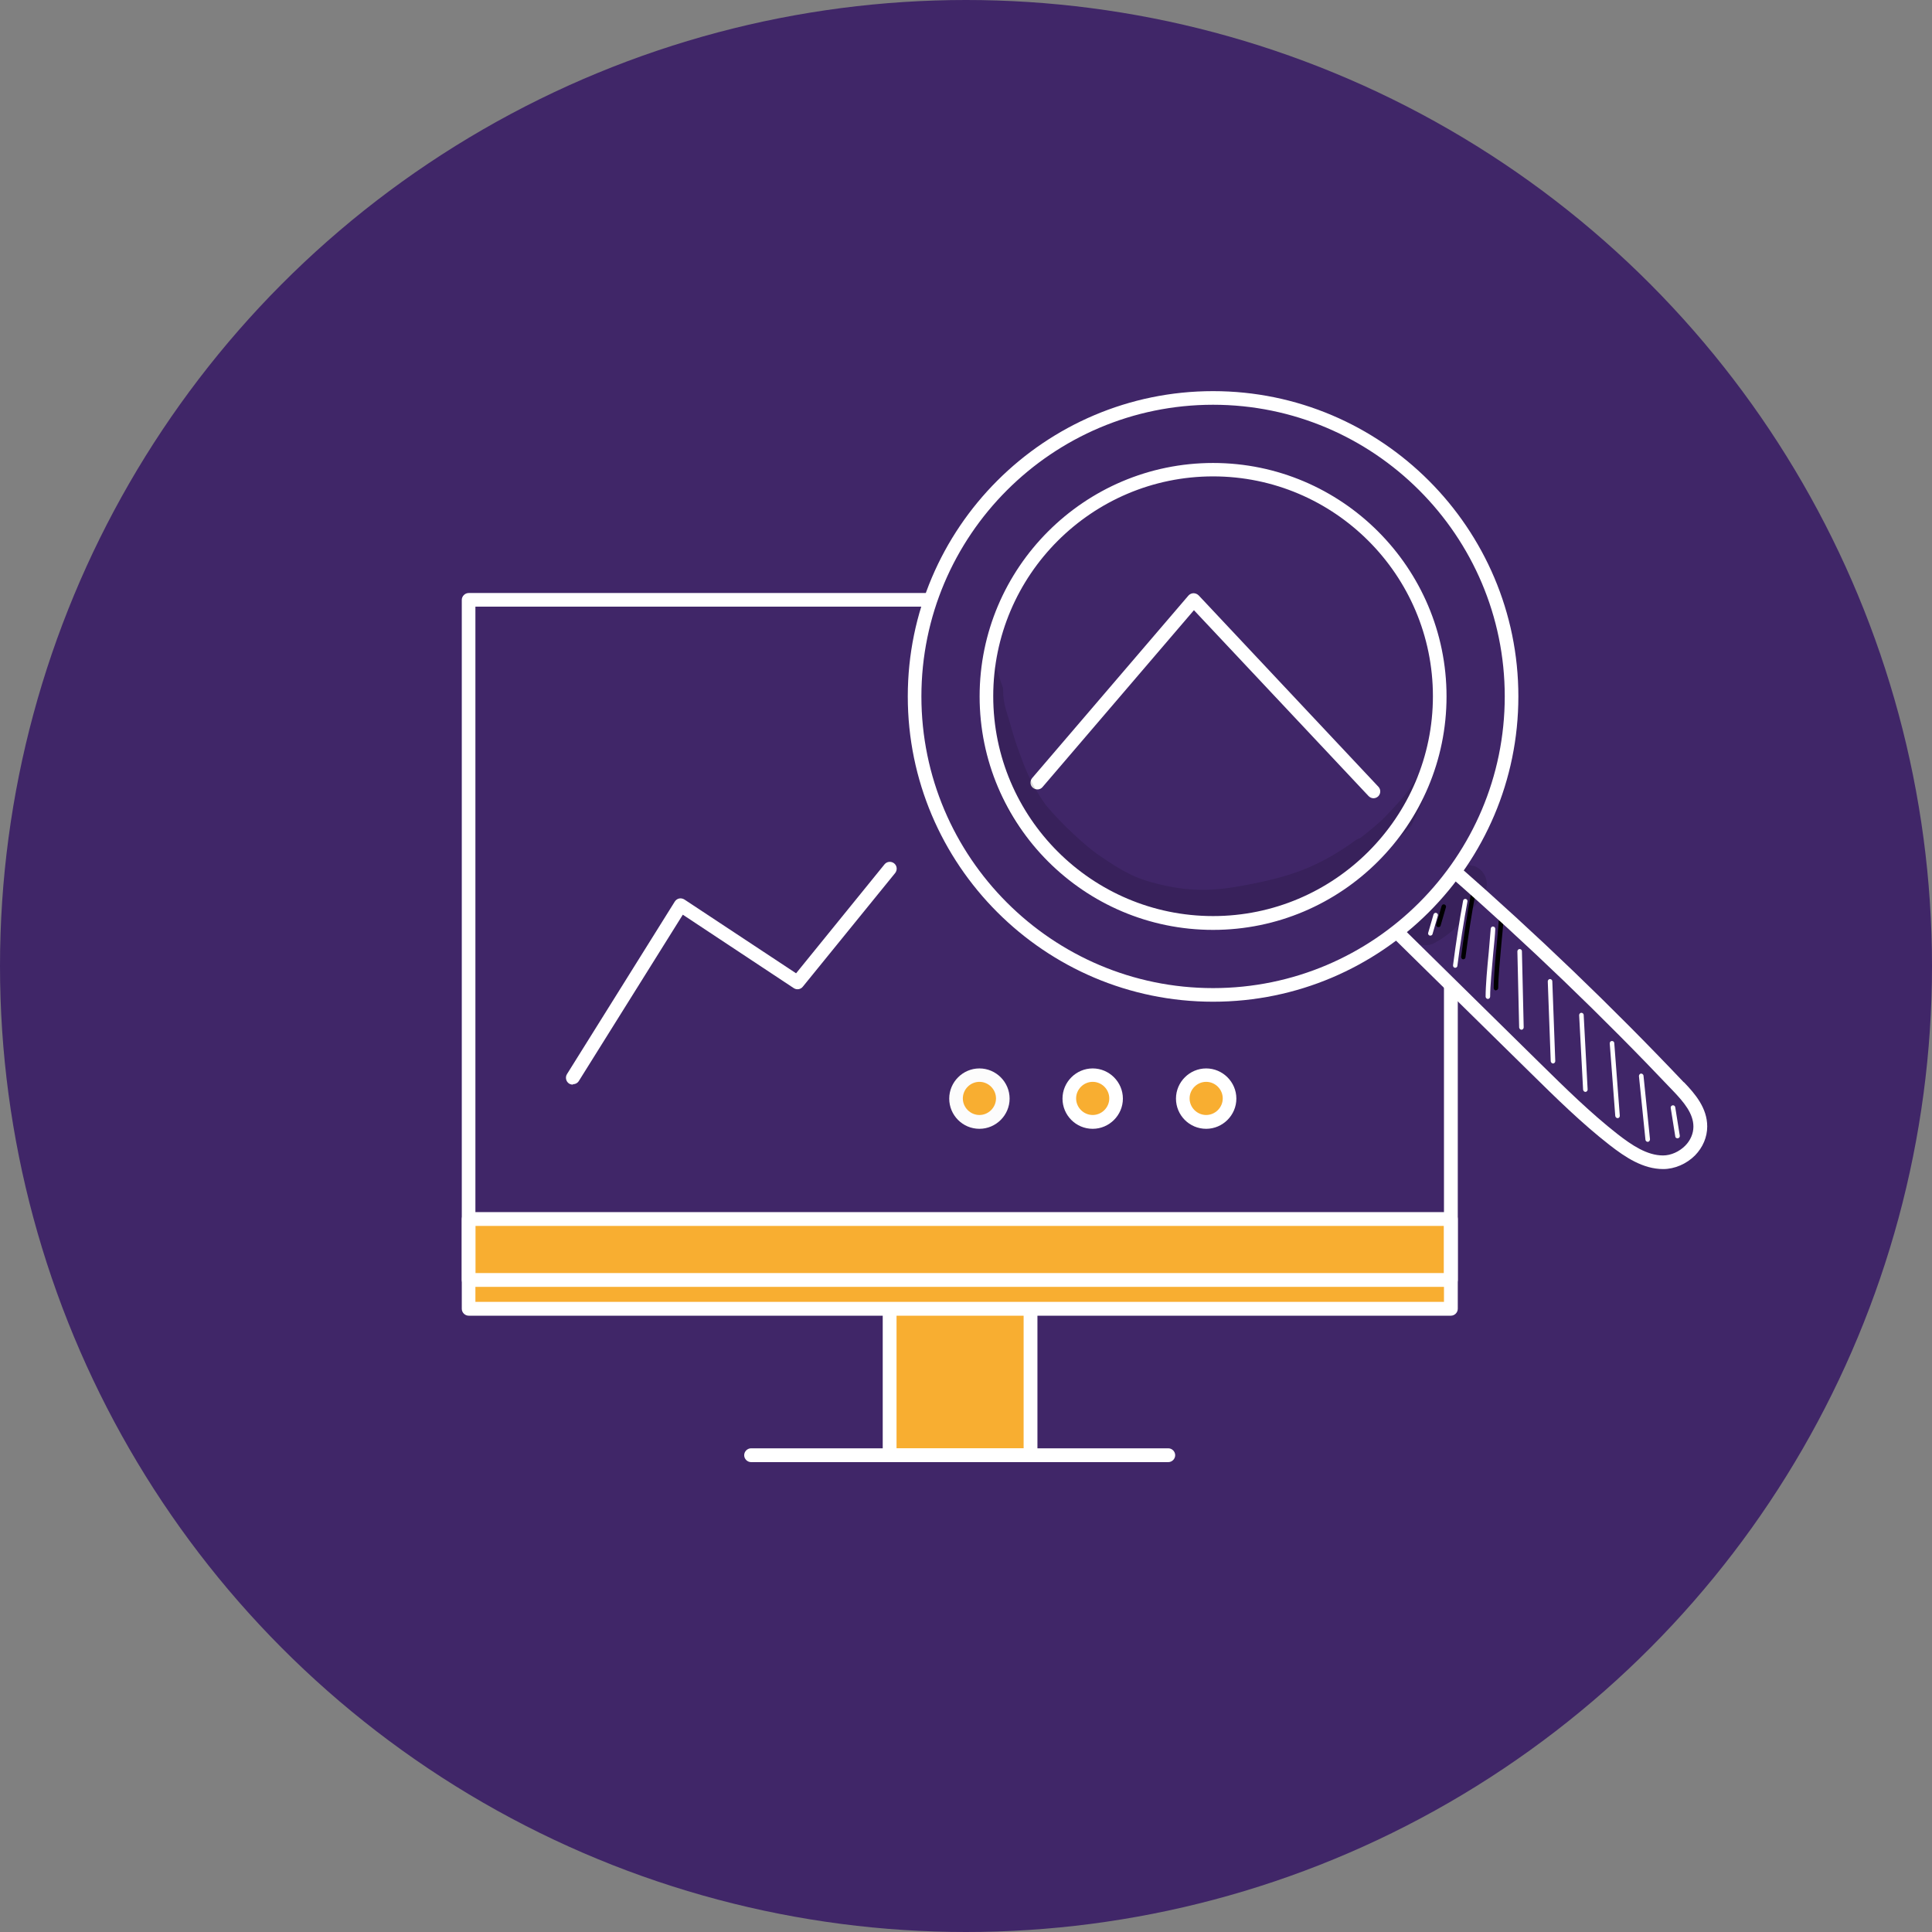 <svg xmlns="http://www.w3.org/2000/svg" id="b" viewBox="0 0 97.9 97.9"><rect x="0" y="0" width="97.9" height="97.9" fill="#808080" stroke="none"/><defs><style>.d{fill:#fcfcfc;}.e{fill:#fff;}.f{opacity:.13;}.g{fill:#f8ae31;}.h{fill:#402668;}</style></defs><g id="c"><circle class="h" cx="48.95" cy="48.95" r="48.95"></circle><rect class="g" x="45.09" y="64.41" width="7.14" height="9.33"></rect><path class="e" d="M52.22,74.09h-7.14c-.19,0-.35-.16-.35-.35v-9.33c0-.19.16-.35.35-.35h7.14c.19,0,.35.16.35.35v9.33c0,.19-.16.35-.35.35ZM45.43,73.39h6.44v-8.64h-6.44v8.64Z"></path><path class="e" d="M59.2,74.09h-21.14c-.19,0-.35-.16-.35-.35s.16-.35.35-.35h21.14c.19,0,.35.16.35.35s-.16.35-.35.35Z"></path><rect class="g" x="23.75" y="61.78" width="49.77" height="4.55"></rect><path class="e" d="M73.52,66.67H23.75c-.19,0-.35-.16-.35-.35v-4.55c0-.19.16-.35.35-.35h49.77c.19,0,.35.16.35.35v4.55c0,.19-.16.35-.35.35ZM24.09,65.97h49.08v-3.85H24.09v3.85Z"></path><path class="e" d="M29.02,54.96c-.06,0-.13-.02-.18-.05-.16-.1-.21-.32-.11-.48l5.46-8.74c.05-.08.13-.14.22-.16.09-.02.19,0,.27.05l5.66,3.74,4.48-5.52c.12-.15.34-.17.49-.05.15.12.17.34.05.49l-4.68,5.76c-.11.14-.31.17-.46.07l-5.62-3.72-5.27,8.43c-.07.11-.18.16-.29.16Z"></path><path class="e" d="M69.6,40.45c-.09,0-.18-.04-.25-.11l-8.85-9.42-7.67,8.96c-.12.15-.34.16-.49.04-.15-.12-.16-.34-.04-.49l7.92-9.25c.06-.07.16-.12.26-.12.09,0,.19.04.26.11l9.11,9.7c.13.14.12.36-.02.49-.07.06-.15.09-.24.09Z"></path><path d="M72.89,46.98s-.02,0-.03,0c-.06-.02-.1-.08-.08-.14l.27-.93c.02-.06.08-.1.14-.08.06.02.1.08.08.14l-.27.93c-.01.05-.06.08-.11.08Z"></path><path d="M74.16,48.61s-.01,0-.02,0c-.06,0-.11-.07-.1-.13.14-1.09.31-2.19.51-3.27.01-.06.07-.1.13-.09.06.01.1.07.09.13-.2,1.07-.37,2.17-.51,3.26,0,.06-.06.1-.11.1Z"></path><path d="M75.81,50.19c-.06,0-.12-.05-.12-.12,0-.54.08-1.46.16-2.27.04-.49.08-.92.1-1.18,0-.06.05-.12.12-.11.06,0,.11.06.11.12-.01.27-.05.7-.1,1.19-.07.8-.16,1.71-.16,2.24,0,.06-.05.12-.12.12Z"></path><g class="f"><path d="M72.17,38.94c-.38.32-.56.84-.88,1.22-.06.11-.84.98-1.27,1.4-.38.34-.74.64-1.11.92-.07.01-.13.04-.19.08-1.89,1.37-3.31,1.87-5.7,2.31-1.14.21-2.44.39-4.23-.05-1.25-.29-1.86-.63-3.16-1.52-.56-.39-1.79-1.48-2.63-2.5,0,0,0,0,0,0-.9-1.24-1.21-2.32-1.4-2.81-.19-.51-.33-1.03-.48-1.54-.22-.71-.29-.96-.29-1.57-.14-.39-.27-.78-.38-1.17-.11-.05-.24-.08-.36-.07-.2,1.56-.17,3.13.02,4.69.34,1.35.76,2.8,2.05,4.25,1.04,1.14,1.75,1.54,2.2,1.91,1.04.75,2.15,1.44,3.38,1.84.67.19,1.37.28,2.06.36,0,0,0,0,.01,0,.75.14,1.52.14,2.28.06.6-.05,1.17-.22,1.74-.38,1.19-.29,2.38-.66,3.47-1.23.44-.27.6-.38.8-.53,1.34-.83,2.72-1.99,3.43-2.8.18-.38.36-.76.53-1.15.21-.58.42-1.16.62-1.74-.16-.06-.35-.06-.51.03Z"></path></g><g class="f"><path d="M74.64,43.88c-.58-.17-.96.23-1.24.67-.01.01-.02.03-.04.05-.5.59-.64.54-1.47,1.29,0,0,0,0-.01,0-.16.11-.36.19-.46.37-.7.86.37,2.05,1.31,1.5.66-.36,1.23-.88,1.68-1.48.29-.32.58-.65.8-1.02.32-.52.02-1.23-.56-1.39Z"></path></g><path class="e" d="M61.47,50.76c-8.53,0-15.47-6.94-15.47-15.47s6.94-15.47,15.47-15.47,15.47,6.94,15.47,15.47-6.94,15.47-15.47,15.47ZM61.47,20.51c-8.15,0-14.78,6.63-14.78,14.78s6.63,14.78,14.78,14.78,14.78-6.63,14.78-14.78-6.63-14.78-14.78-14.78ZM61.47,47.12c-6.53,0-11.83-5.31-11.83-11.83s5.31-11.83,11.83-11.83,11.83,5.31,11.83,11.83-5.31,11.83-11.83,11.83ZM50.33,35.28c0,6.14,5,11.14,11.14,11.14s11.14-5,11.14-11.14-5-11.14-11.14-11.14-11.14,5-11.14,11.14Z"></path><path class="e" d="M72.48,47.41s-.02,0-.03,0c-.06-.02-.1-.08-.08-.14l.27-.93c.02-.06.08-.1.14-.08.06.02.1.08.08.14l-.27.93c-.01.05-.06.08-.11.08Z"></path><path class="e" d="M73.75,49.04s-.01,0-.02,0c-.06,0-.11-.07-.1-.13.14-1.09.31-2.19.51-3.27.01-.06.07-.1.13-.09.06.01.1.07.09.13-.2,1.08-.37,2.17-.51,3.26,0,.06-.06.1-.11.1Z"></path><path class="e" d="M75.4,50.62c-.06,0-.12-.05-.12-.12,0-.54.08-1.46.16-2.26.04-.49.08-.92.1-1.18,0-.06.06-.12.12-.11.06,0,.11.06.11.12-.01.27-.05.7-.1,1.19-.07.8-.16,1.71-.16,2.24,0,.06-.05.12-.12.12Z"></path><path class="e" d="M77.1,52.18c-.06,0-.11-.05-.12-.11l-.09-3.86c0-.06.05-.12.11-.12.07,0,.12.05.12.11l.09,3.86c0,.06-.05.12-.11.12h0Z"></path><path class="e" d="M78.7,53.89c-.06,0-.11-.05-.12-.11l-.15-4.05c0-.06.05-.12.11-.12.06,0,.12.05.12.11l.15,4.05c0,.06-.05.12-.11.12h0Z"></path><path class="e" d="M80.34,55.33c-.06,0-.11-.05-.12-.11l-.2-3.78c0-.06.05-.12.11-.12.06,0,.12.05.12.11l.2,3.78c0,.06-.05.12-.11.12,0,0,0,0,0,0Z"></path><path class="e" d="M81.97,56.66c-.06,0-.11-.05-.12-.11l-.28-3.68c0-.06.04-.12.11-.12.06,0,.12.04.12.11l.28,3.68c0,.06-.04.12-.11.12,0,0,0,0,0,0Z"></path><path class="e" d="M83.5,57.86c-.06,0-.11-.04-.12-.1l-.33-3.23c0-.06.04-.12.1-.13.06,0,.12.04.13.1l.33,3.23c0,.06-.04.12-.1.13,0,0,0,0-.01,0Z"></path><path class="e" d="M85,57.68c-.06,0-.11-.04-.11-.1l-.23-1.44c-.01-.06.03-.12.1-.13.06-.01.12.03.13.1l.23,1.44c.01.06-.03.12-.1.13,0,0-.01,0-.02,0Z"></path><path class="e" d="M85.32,54.84c-3.65-3.85-7.5-7.54-11.45-11l-.41.56c3.92,3.43,7.74,7.1,11.36,10.92.5.53.99,1.1.99,1.77,0,.35-.15.7-.42.97-.3.3-.72.49-1.12.49h0c-.81,0-1.58-.52-2.29-1.07-1.38-1.08-2.68-2.36-3.93-3.59l-7.05-6.94c-.18.14-.37.29-.55.43l7.12,7c1.27,1.25,2.58,2.54,3.99,3.64.81.63,1.7,1.22,2.72,1.22h0c.58,0,1.18-.26,1.61-.69.4-.41.62-.93.62-1.47,0-.93-.61-1.65-1.18-2.24Z"></path><circle class="g" cx="49.63" cy="55.66" r="1.19"></circle><path class="d" d="M49.63,57.2c-.85,0-1.53-.69-1.53-1.53s.69-1.53,1.53-1.53,1.53.69,1.53,1.53-.69,1.53-1.53,1.53ZM49.63,54.82c-.46,0-.84.38-.84.84s.38.84.84.84.84-.38.84-.84-.38-.84-.84-.84Z"></path><circle class="g" cx="55.37" cy="55.66" r="1.19"></circle><path class="e" d="M55.37,57.2c-.85,0-1.53-.69-1.53-1.53s.69-1.53,1.53-1.53,1.53.69,1.53,1.53-.69,1.53-1.53,1.53ZM55.37,54.82c-.46,0-.84.38-.84.84s.38.84.84.84.84-.38.84-.84-.38-.84-.84-.84Z"></path><circle class="g" cx="61.12" cy="55.66" r="1.19"></circle><path class="e" d="M61.12,57.2c-.85,0-1.53-.69-1.53-1.53s.69-1.53,1.53-1.53,1.53.69,1.53,1.53-.69,1.53-1.53,1.53ZM61.12,54.82c-.46,0-.84.38-.84.84s.38.84.84.84.84-.38.84-.84-.38-.84-.84-.84Z"></path><path class="e" d="M73.17,49.76v14.75H24.09V30.74h22.83l.19-.69h-23.36c-.19,0-.35.16-.35.35v34.46c0,.19.16.35.35.35h49.77c.19,0,.35-.16.35-.35v-14.39l-.69-.71Z"></path></g></svg>